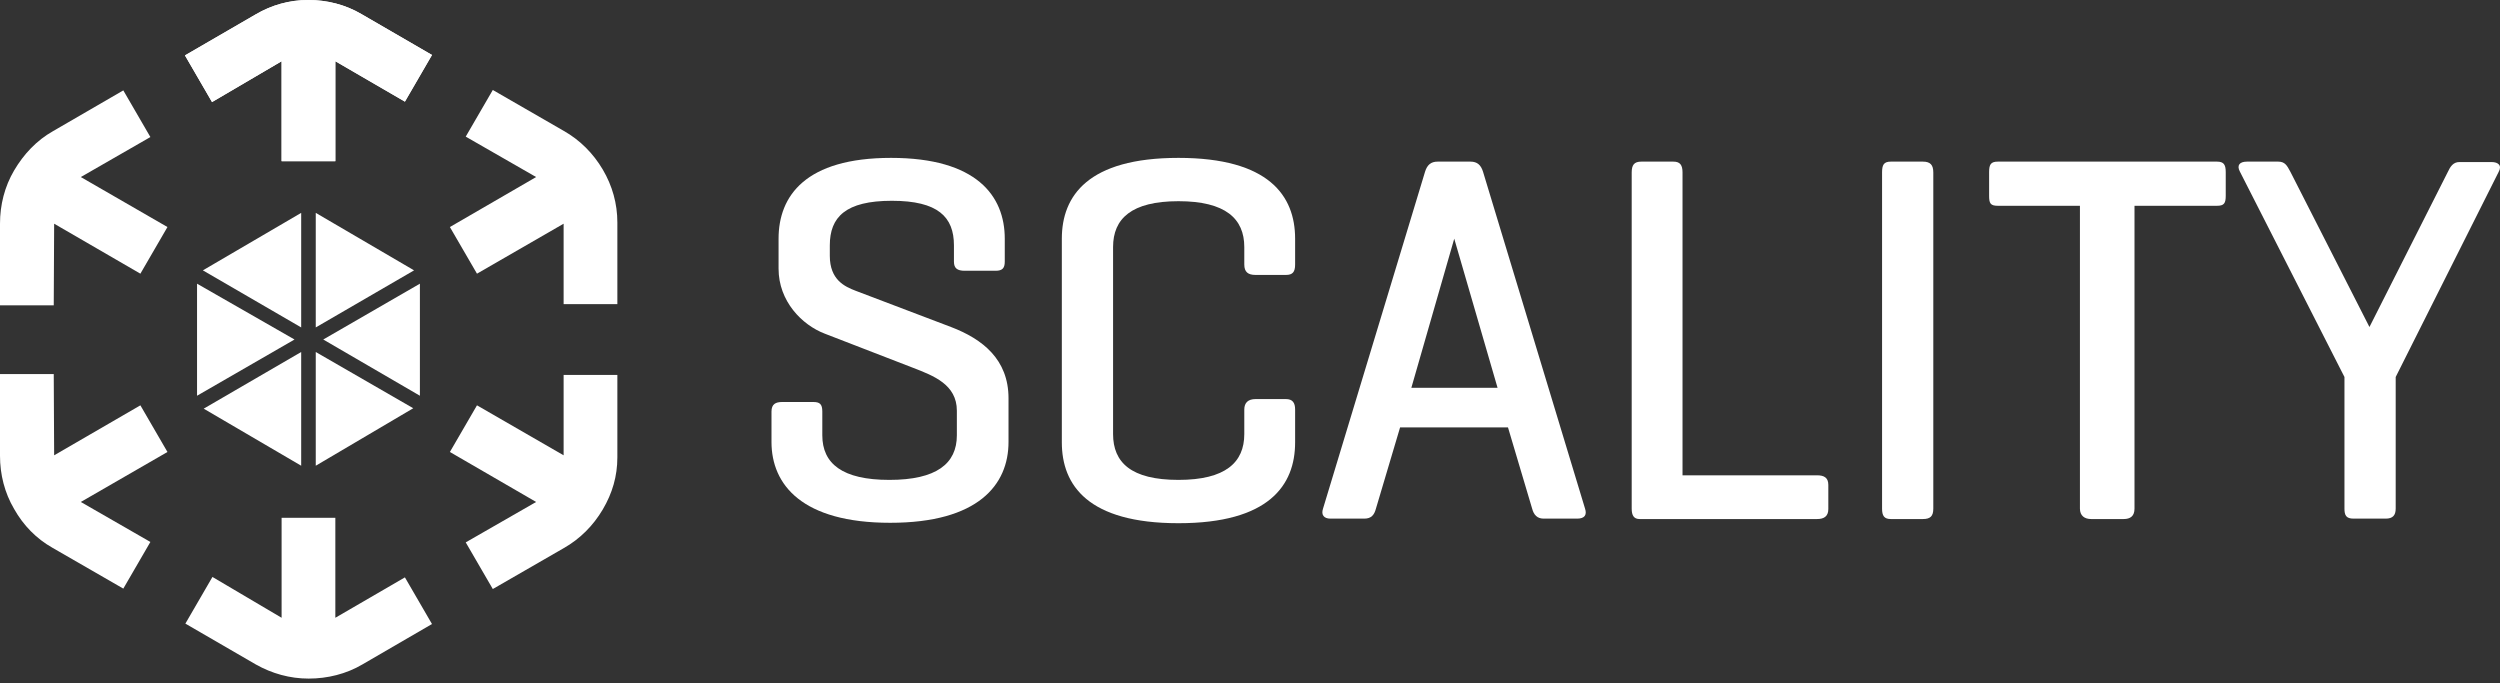 <svg width="300" height="82" viewBox="0 0 300 82" fill="none" xmlns="http://www.w3.org/2000/svg">
<rect x="0" y="0" width="300" height="82" fill="#333333" stroke="none"/>
<path d="M114.473 29.443C114.473 26.044 112.574 24.094 107.025 24.094C101.476 24.094 99.577 26.044 99.577 29.443V30.693C99.577 33.592 101.376 34.392 102.676 34.892L114.123 39.241C117.923 40.691 121.022 43.14 121.022 47.789V53.038C121.022 58.186 117.373 62.735 106.825 62.735C96.278 62.735 92.579 58.186 92.579 53.038V49.389C92.579 48.489 93.078 48.239 93.878 48.239H97.577C98.377 48.239 98.677 48.489 98.677 49.389V52.238C98.677 55.637 101.077 57.587 106.725 57.587C112.374 57.587 114.823 55.637 114.823 52.238V49.288C114.823 46.139 112.024 45.09 109.575 44.14L98.977 40.041C96.228 38.991 93.428 36.142 93.428 32.242V28.643C93.428 23.494 96.677 18.946 106.925 18.946C117.173 18.946 120.572 23.494 120.572 28.643V31.393C120.572 32.193 120.272 32.492 119.472 32.492H115.773C114.873 32.492 114.473 32.193 114.473 31.393V29.443Z" fill="#ffffff"/>
<path d="M155.414 53.088C155.414 58.236 152.265 62.785 141.417 62.785C130.57 62.785 127.42 58.236 127.42 53.088V28.643C127.42 23.494 130.57 18.946 141.417 18.946C152.265 18.946 155.414 23.494 155.414 28.643V31.743C155.414 32.642 155.114 32.992 154.314 32.992H150.665C149.765 32.992 149.315 32.642 149.315 31.743V29.643C149.315 26.244 147.066 24.144 141.417 24.144C135.768 24.144 133.569 26.244 133.569 29.643V52.088C133.569 55.487 135.718 57.587 141.417 57.587C147.066 57.587 149.315 55.487 149.315 52.088V49.139C149.315 48.339 149.765 47.889 150.665 47.889H154.314C155.114 47.889 155.414 48.339 155.414 49.139V53.088Z" fill="#ffffff"/>
<path d="M201.903 57.037H218.049C218.849 57.037 219.399 57.287 219.399 58.187V61.086C219.399 61.986 218.849 62.285 218.049 62.285H196.754C196.054 62.285 195.804 61.836 195.804 61.036V20.695C195.804 19.795 196.104 19.395 196.954 19.395H200.803C201.603 19.395 201.903 19.795 201.903 20.695V57.037Z" fill="#ffffff"/>
<path d="M266.038 19.395C266.838 19.395 267.088 19.745 267.088 20.645V23.495C267.088 24.394 266.888 24.694 266.038 24.694H256.14V61.036C256.14 61.936 255.641 62.285 254.841 62.285H250.942C250.142 62.285 249.592 61.886 249.592 61.036V24.694H239.744C238.844 24.694 238.694 24.394 238.694 23.495V20.645C238.694 19.745 238.894 19.395 239.744 19.395H266.038Z" fill="#ffffff"/>
<path d="M231.996 61.036C231.996 61.936 231.646 62.285 230.746 62.285H226.897C226.097 62.285 225.848 61.886 225.848 61.036V20.695C225.848 19.795 226.047 19.395 226.897 19.395H230.746C231.646 19.395 231.996 19.795 231.996 20.695V61.036Z" fill="#ffffff"/>
<path d="M284.334 39.241L293.732 20.645C294.032 19.995 294.382 19.445 295.131 19.445H298.98C299.78 19.445 300.28 19.845 299.83 20.645L287.483 45.239V61.036C287.483 61.836 287.133 62.236 286.283 62.236H282.434C281.535 62.236 281.335 61.836 281.335 61.036V45.239L268.788 20.595C268.388 19.845 268.738 19.395 269.637 19.395H273.386C274.186 19.395 274.436 19.845 274.836 20.595L284.334 39.241Z" fill="#ffffff"/>
<path d="M174.509 28.643L169.361 46.539H179.708L174.509 28.643ZM176.459 19.395C177.259 19.395 177.709 19.795 177.959 20.595L190.206 61.036C190.456 61.786 190.156 62.236 189.256 62.236H185.257C184.457 62.236 184.057 61.786 183.857 61.036L180.958 51.288H168.011L165.112 61.036C164.912 61.786 164.562 62.236 163.712 62.236H159.663C158.863 62.236 158.513 61.786 158.763 61.036L171.01 20.595C171.26 19.795 171.71 19.395 172.51 19.395H176.459Z" fill="#ffffff"/>
<path d="M33.792 7.348V19.346H40.241V7.348L48.589 12.197L51.838 6.598L43.39 1.7C41.44 0.55 39.241 0 36.991 0C34.742 0 32.592 0.6 30.643 1.75L22.195 6.648L25.444 12.247L33.792 7.348Z" fill="#ffffff"/>
<path d="M33.792 7.348V19.346H40.241V7.348L48.589 12.197L51.838 6.598L43.39 1.7C41.44 0.55 39.241 0 36.991 0C34.742 0 32.592 0.6 30.643 1.75L22.195 6.648L25.444 12.247L33.792 7.348Z" fill="#ffffff"/>
<path d="M33.792 74.133V62.136H40.241V74.133L48.589 69.284L51.838 74.883L43.49 79.731C41.54 80.881 39.291 81.431 37.041 81.431C34.792 81.431 32.642 80.831 30.693 79.731L22.245 74.833L25.494 69.234L33.792 74.133Z" fill="#ffffff"/>
<path d="M64.335 21.245L53.987 27.244L57.237 32.842L67.634 26.844V36.492H74.083V26.694C74.083 24.444 73.483 22.295 72.333 20.345C71.183 18.396 69.584 16.796 67.634 15.696L59.136 10.797L55.887 16.396L64.335 21.245Z" fill="#ffffff"/>
<path d="M6.498 54.637L16.846 48.639L20.095 54.237L9.698 60.236L18.046 65.035L14.797 70.633L6.299 65.735C4.349 64.635 2.799 63.035 1.7 61.086C0.55 59.136 0 56.937 0 54.687V44.889H6.449L6.498 54.637Z" fill="#ffffff"/>
<path d="M6.498 26.844L16.846 32.842L20.095 27.244L9.698 21.245L18.046 16.446L14.797 10.847L6.349 15.746C4.399 16.846 2.849 18.496 1.7 20.445C0.55 22.395 0 24.594 0 26.844V36.641H6.449L6.498 26.844Z" fill="#ffffff"/>
<path d="M64.335 60.236L53.987 54.237L57.237 48.639L67.634 54.637V44.989H74.083V54.887C74.083 57.137 73.483 59.186 72.333 61.136C71.183 63.085 69.584 64.685 67.634 65.785L59.136 70.683L55.887 65.085L64.335 60.236Z" fill="#ffffff"/>
<path d="M37.891 25.544V39.291L49.688 32.443L37.891 25.544Z" fill="#ffffff"/>
<path d="M36.142 25.544L24.344 32.443L36.142 39.291V25.544Z" fill="#ffffff"/>
<path d="M35.342 40.741L23.645 34.042V47.489L35.342 40.741Z" fill="#ffffff"/>
<path d="M38.791 40.741L50.388 47.489V34.042L38.791 40.741Z" fill="#ffffff"/>
<path d="M36.142 42.24L24.444 49.039L36.142 55.887V42.24Z" fill="#ffffff"/>
<path d="M37.891 42.24V55.887L49.589 48.989L37.891 42.24Z" fill="#ffffff"/>
</svg>
